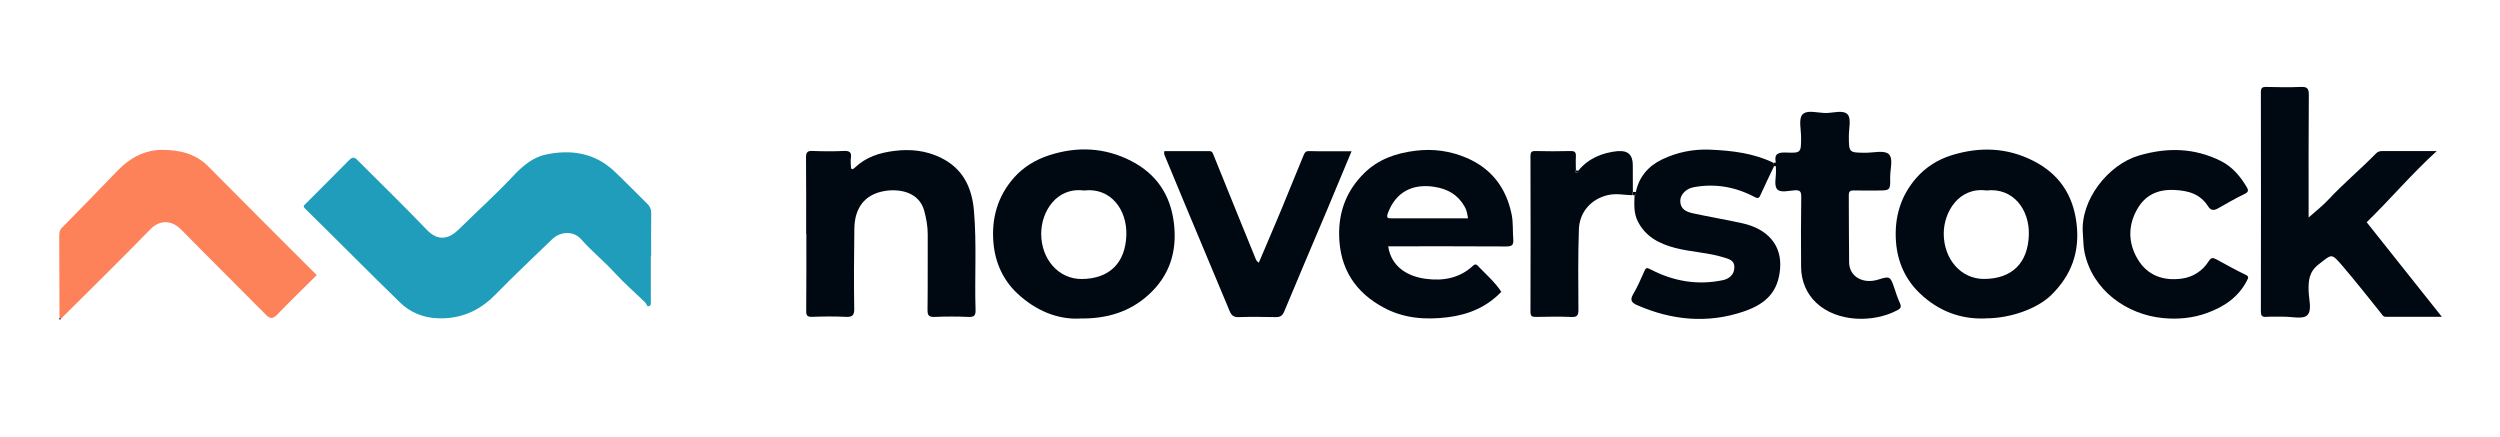 <?xml version="1.0" encoding="UTF-8"?> <svg xmlns="http://www.w3.org/2000/svg" width="229" height="40" viewBox="0 0 229 40" fill="none"><path d="M59.615 23.471C59.615 24.825 59.615 26.172 59.615 27.525C59.615 27.719 59.671 27.976 59.446 28.045C59.24 28.108 59.227 27.826 59.114 27.719C58.195 26.823 57.219 25.984 56.355 25.038C55.367 23.954 54.215 23.026 53.246 21.93C52.482 21.065 51.269 21.241 50.58 21.911C48.822 23.609 47.039 25.288 45.331 27.03C43.867 28.521 42.121 29.236 40.075 29.154C38.78 29.104 37.572 28.622 36.653 27.719C33.731 24.881 30.871 21.974 27.962 19.123C27.705 18.872 27.855 18.816 27.981 18.684C29.32 17.337 30.671 15.996 32.004 14.643C32.385 14.254 32.598 14.518 32.855 14.774C34.938 16.867 37.059 18.916 39.099 21.053C40.144 22.149 41.145 21.873 42.008 21.028C43.66 19.398 45.387 17.845 46.976 16.153C47.852 15.219 48.778 14.417 50.011 14.154C52.326 13.665 54.491 14.01 56.28 15.695C57.3 16.654 58.264 17.669 59.271 18.647C59.54 18.91 59.659 19.179 59.653 19.568C59.628 20.871 59.646 22.168 59.646 23.471C59.634 23.471 59.621 23.471 59.615 23.471Z" fill="#209DBB"></path><path d="M223.201 13.841C220.849 15.99 218.928 18.277 216.788 20.357C219.066 23.221 221.337 26.078 223.671 29.016C221.9 29.016 220.217 29.016 218.527 29.016C218.29 29.016 218.221 28.847 218.096 28.684C216.913 27.206 215.737 25.721 214.504 24.279C213.534 23.152 213.585 23.29 212.402 24.204C211.501 24.906 211.445 25.695 211.47 26.66C211.488 27.425 211.808 28.446 211.332 28.885C210.919 29.267 209.912 28.997 209.161 29.01C208.635 29.016 208.11 28.985 207.584 29.023C207.171 29.054 207.096 28.885 207.096 28.509C207.109 21.823 207.109 15.144 207.096 8.459C207.096 8.064 207.209 7.951 207.597 7.964C208.648 7.989 209.699 8.008 210.744 7.964C211.313 7.939 211.495 8.076 211.488 8.69C211.457 12.193 211.47 15.695 211.47 19.204V19.925C212.139 19.323 212.765 18.847 213.29 18.277C214.673 16.798 216.225 15.501 217.639 14.06C217.814 13.879 217.996 13.835 218.233 13.835C219.81 13.841 221.381 13.835 223.183 13.835L223.201 13.841Z" fill="#000812"></path><path d="M5.45 29.135C5.443 26.635 5.437 24.129 5.425 21.629C5.425 21.328 5.45 21.078 5.7 20.833C7.414 19.104 9.104 17.356 10.793 15.608C11.907 14.449 13.277 13.734 14.854 13.728C16.393 13.728 17.895 14.048 19.077 15.244C22.362 18.571 25.684 21.867 29.013 25.201C27.805 26.404 26.579 27.581 25.403 28.809C24.983 29.242 24.739 29.223 24.327 28.803C21.761 26.203 19.158 23.64 16.599 21.034C15.836 20.257 14.741 20 13.746 21.028C11.068 23.791 8.309 26.479 5.581 29.198C5.544 29.16 5.5 29.142 5.45 29.142V29.135Z" fill="#FD825A"></path><path d="M98.927 29.179C96.843 29.286 94.847 28.427 93.195 26.886C91.888 25.664 91.156 24.06 90.999 22.237C90.805 19.981 91.394 17.945 92.895 16.259C93.74 15.313 94.822 14.643 96.061 14.236C98.658 13.383 101.204 13.502 103.626 14.749C105.909 15.927 107.217 17.826 107.53 20.439C107.849 23.064 107.117 25.288 105.177 27.03C103.494 28.546 101.436 29.21 98.921 29.173L98.927 29.179ZM99.283 17.45C96.768 17.13 95.373 19.392 95.373 21.41C95.373 23.722 96.95 25.583 99.114 25.558C101.636 25.526 103.088 24.079 103.175 21.541C103.25 19.186 101.724 17.155 99.29 17.45H99.283Z" fill="#000812"></path><path d="M181.906 29.167C179.56 29.273 177.52 28.459 175.862 26.873C174.548 25.627 173.81 24.004 173.672 22.143C173.51 19.937 174.085 17.957 175.537 16.297C176.394 15.32 177.489 14.618 178.759 14.223C181.324 13.427 183.833 13.502 186.248 14.731C188.582 15.915 189.884 17.813 190.209 20.445C190.534 23.07 189.74 25.232 187.869 27.049C186.586 28.29 184.146 29.16 181.906 29.16V29.167ZM181.931 17.444C179.447 17.13 178.033 19.405 178.046 21.435C178.064 23.747 179.629 25.558 181.737 25.551C184.296 25.545 185.767 24.091 185.842 21.51C185.911 19.21 184.415 17.149 181.925 17.45L181.931 17.444Z" fill="#000812"></path><path d="M137.519 26.729C136.199 28.108 134.566 28.816 132.613 29.06C130.555 29.317 128.59 29.16 126.782 28.195C124.154 26.798 122.715 24.611 122.665 21.541C122.628 19.298 123.391 17.412 124.955 15.865C126.238 14.599 127.846 14.029 129.648 13.809C131.306 13.603 132.864 13.828 134.353 14.467C136.618 15.439 137.963 17.199 138.464 19.63C138.62 20.395 138.551 21.159 138.614 21.917C138.658 22.444 138.501 22.575 137.969 22.575C134.365 22.55 130.761 22.563 127.158 22.563C127.445 24.486 128.991 25.326 130.593 25.539C132.163 25.752 133.69 25.495 134.922 24.348C135.191 24.098 135.31 24.286 135.46 24.442C136.167 25.175 136.943 25.852 137.519 26.729ZM134.472 20C134.403 19.611 134.353 19.254 134.159 18.922C133.533 17.832 132.626 17.306 131.368 17.111C129.366 16.805 127.865 17.607 127.151 19.467C126.951 19.994 127.107 20 127.514 20C129.81 20 132.107 20 134.472 20Z" fill="#000812"></path><path d="M73.843 21.429C73.843 19.098 73.856 16.773 73.831 14.442C73.831 13.954 73.949 13.803 74.444 13.828C75.395 13.866 76.346 13.872 77.291 13.828C77.81 13.803 78.023 13.935 77.941 14.474C77.904 14.718 77.935 14.975 77.941 15.226C77.948 15.57 78.098 15.551 78.304 15.357C79.318 14.386 80.55 13.991 81.927 13.822C83.416 13.634 84.83 13.791 86.169 14.442C88.19 15.426 89.035 17.155 89.216 19.323C89.473 22.343 89.266 25.363 89.36 28.383C89.379 28.922 89.21 29.054 88.697 29.029C87.671 28.985 86.645 28.985 85.625 29.029C85.112 29.048 84.955 28.922 84.962 28.383C84.993 26.084 84.968 23.778 84.98 21.472C84.98 20.727 84.849 20 84.655 19.292C84.192 17.613 82.434 17.256 81.007 17.5C79.18 17.813 78.292 19.073 78.26 20.909C78.223 23.358 78.21 25.814 78.248 28.264C78.26 28.916 78.06 29.054 77.453 29.023C76.433 28.972 75.401 28.985 74.381 29.023C73.949 29.035 73.843 28.897 73.849 28.477C73.868 26.128 73.862 23.772 73.862 21.416L73.843 21.429Z" fill="#000812"></path><path d="M149.845 17.588C150.133 16.197 150.984 15.219 152.216 14.618C153.605 13.941 155.126 13.64 156.652 13.709C158.636 13.797 160.619 14.023 162.446 14.912C162.465 15.012 162.484 15.107 162.509 15.207C162.096 16.078 161.67 16.949 161.276 17.826C161.138 18.127 161.082 18.233 160.7 18.033C158.949 17.111 157.078 16.779 155.113 17.155C154.4 17.293 153.893 17.87 153.912 18.434C153.931 19.186 154.494 19.411 155.063 19.536C156.577 19.868 158.11 20.119 159.624 20.457C161.877 20.965 163.26 22.425 163.053 24.668C162.872 26.591 161.933 27.788 159.706 28.54C156.408 29.655 153.13 29.342 149.951 27.945C149.463 27.732 149.276 27.494 149.595 26.955C149.989 26.285 150.302 25.57 150.614 24.856C150.758 24.53 150.833 24.486 151.19 24.674C153.286 25.771 155.514 26.153 157.835 25.658C158.342 25.551 158.836 25.201 158.867 24.543C158.905 23.86 158.423 23.741 157.897 23.578C156.433 23.127 154.888 23.089 153.411 22.701C151.972 22.318 150.721 21.673 150.02 20.269C149.638 19.511 149.695 18.703 149.726 17.895C149.907 17.845 149.882 17.719 149.845 17.588Z" fill="#000812"></path><path d="M190.791 21.404C190.528 18.327 193.112 15.075 195.921 14.248C198.505 13.49 200.971 13.534 203.398 14.731C204.475 15.263 205.2 16.134 205.801 17.137C205.995 17.462 205.939 17.607 205.576 17.782C204.75 18.177 203.961 18.64 203.161 19.091C202.804 19.292 202.51 19.292 202.278 18.922C201.546 17.763 200.464 17.456 199.137 17.4C197.604 17.337 196.485 17.895 195.765 19.167C194.914 20.664 194.927 22.243 195.809 23.734C196.716 25.263 198.193 25.746 199.857 25.52C200.871 25.382 201.759 24.818 202.316 23.929C202.554 23.553 202.729 23.609 202.998 23.747C203.893 24.217 204.762 24.731 205.676 25.157C206.026 25.32 205.951 25.439 205.826 25.689C205.038 27.243 203.68 28.127 202.122 28.684C200.839 29.148 199.469 29.267 198.124 29.135C194.845 28.822 191.654 26.617 190.935 23.076C190.822 22.506 190.841 21.949 190.791 21.385V21.404Z" fill="#000812"></path><path d="M106.66 13.841C108.018 13.841 109.388 13.841 110.758 13.841C110.99 13.841 111.046 13.916 111.14 14.148C112.417 17.337 113.724 20.508 115.013 23.697C115.069 23.841 115.132 23.947 115.307 24.06C116.014 22.4 116.721 20.758 117.409 19.104C118.085 17.475 118.736 15.833 119.418 14.204C119.493 14.029 119.581 13.828 119.893 13.841C121.164 13.872 122.434 13.853 123.804 13.853C123.009 15.764 122.252 17.588 121.483 19.411C120.206 22.444 118.905 25.464 117.647 28.503C117.472 28.929 117.272 29.054 116.84 29.048C115.714 29.023 114.588 29.01 113.461 29.048C112.998 29.066 112.798 28.878 112.636 28.496C111.284 25.251 109.92 22.005 108.562 18.759C107.955 17.306 107.361 15.846 106.748 14.392C106.679 14.229 106.591 14.085 106.654 13.853L106.66 13.841Z" fill="#000812"></path><path d="M162.66 14.868C162.497 14.073 162.892 13.947 163.599 13.972C164.981 14.029 164.975 13.991 164.981 12.594C164.981 11.873 164.737 10.902 165.1 10.495C165.519 10.025 166.508 10.351 167.246 10.351C167.935 10.351 168.854 10.038 169.249 10.489C169.586 10.877 169.355 11.773 169.355 12.444C169.355 13.991 169.355 13.985 170.907 13.991C171.626 13.991 172.602 13.747 173.003 14.11C173.459 14.53 173.122 15.52 173.14 16.259C173.165 17.45 173.14 17.45 171.926 17.45C171.226 17.45 170.525 17.462 169.824 17.444C169.474 17.431 169.342 17.531 169.349 17.901C169.367 19.95 169.349 22.005 169.38 24.054C169.405 25.345 170.656 26.046 172.052 25.608C173.109 25.276 173.159 25.307 173.522 26.391C173.672 26.848 173.822 27.306 174.023 27.744C174.179 28.083 174.141 28.239 173.778 28.427C171.626 29.561 168.31 29.549 166.377 27.744C165.476 26.905 164.994 25.739 164.981 24.474C164.956 22.325 164.969 20.169 164.994 18.02C164.994 17.575 164.906 17.406 164.425 17.431C163.861 17.456 163.086 17.694 162.779 17.325C162.491 16.98 162.691 16.234 162.679 15.664C162.679 15.514 162.673 15.363 162.666 15.213V14.862L162.66 14.868Z" fill="#000812"></path><path d="M149.538 17.882C148.787 17.87 148.062 17.688 147.28 17.87C145.759 18.221 144.683 19.411 144.627 21.003C144.539 23.452 144.57 25.902 144.583 28.358C144.583 28.86 144.495 29.06 143.945 29.035C142.875 28.985 141.799 29.01 140.722 29.029C140.378 29.029 140.191 29.01 140.191 28.565C140.209 23.809 140.203 19.06 140.191 14.305C140.191 13.954 140.266 13.828 140.641 13.835C141.717 13.86 142.793 13.866 143.863 13.835C144.276 13.822 144.37 13.972 144.351 14.342C144.326 14.768 144.351 15.194 144.351 15.614C144.339 15.689 144.257 15.796 144.414 15.808C144.52 15.815 144.577 15.739 144.57 15.633C145.509 14.499 146.76 13.991 148.181 13.841C148.206 13.841 148.231 13.841 148.256 13.841C149.127 13.782 149.563 14.206 149.563 15.113C149.563 15.934 149.563 16.761 149.57 17.581C149.551 17.682 149.538 17.782 149.519 17.882H149.538Z" fill="#000812"></path><path d="M162.715 14.868V15.219C162.646 15.219 162.571 15.219 162.502 15.219C162.484 15.119 162.465 15.025 162.44 14.925C162.534 14.912 162.621 14.893 162.715 14.881V14.868Z" fill="#000812"></path><path d="M149.538 17.882C149.557 17.782 149.569 17.682 149.588 17.581C149.676 17.581 149.757 17.581 149.845 17.581C149.876 17.713 149.901 17.845 149.726 17.889C149.663 17.889 149.607 17.876 149.544 17.87L149.538 17.882Z" fill="#000812"></path><path d="M144.583 15.633C144.583 15.739 144.533 15.815 144.426 15.808C144.27 15.796 144.351 15.689 144.364 15.614C144.439 15.614 144.508 15.627 144.583 15.633Z" fill="#000812"></path><path d="M5.45 29.135C5.5 29.135 5.544 29.154 5.581 29.192C5.556 29.223 5.519 29.286 5.5 29.279C5.406 29.267 5.418 29.198 5.45 29.129V29.135Z" fill="#000812"></path></svg> 